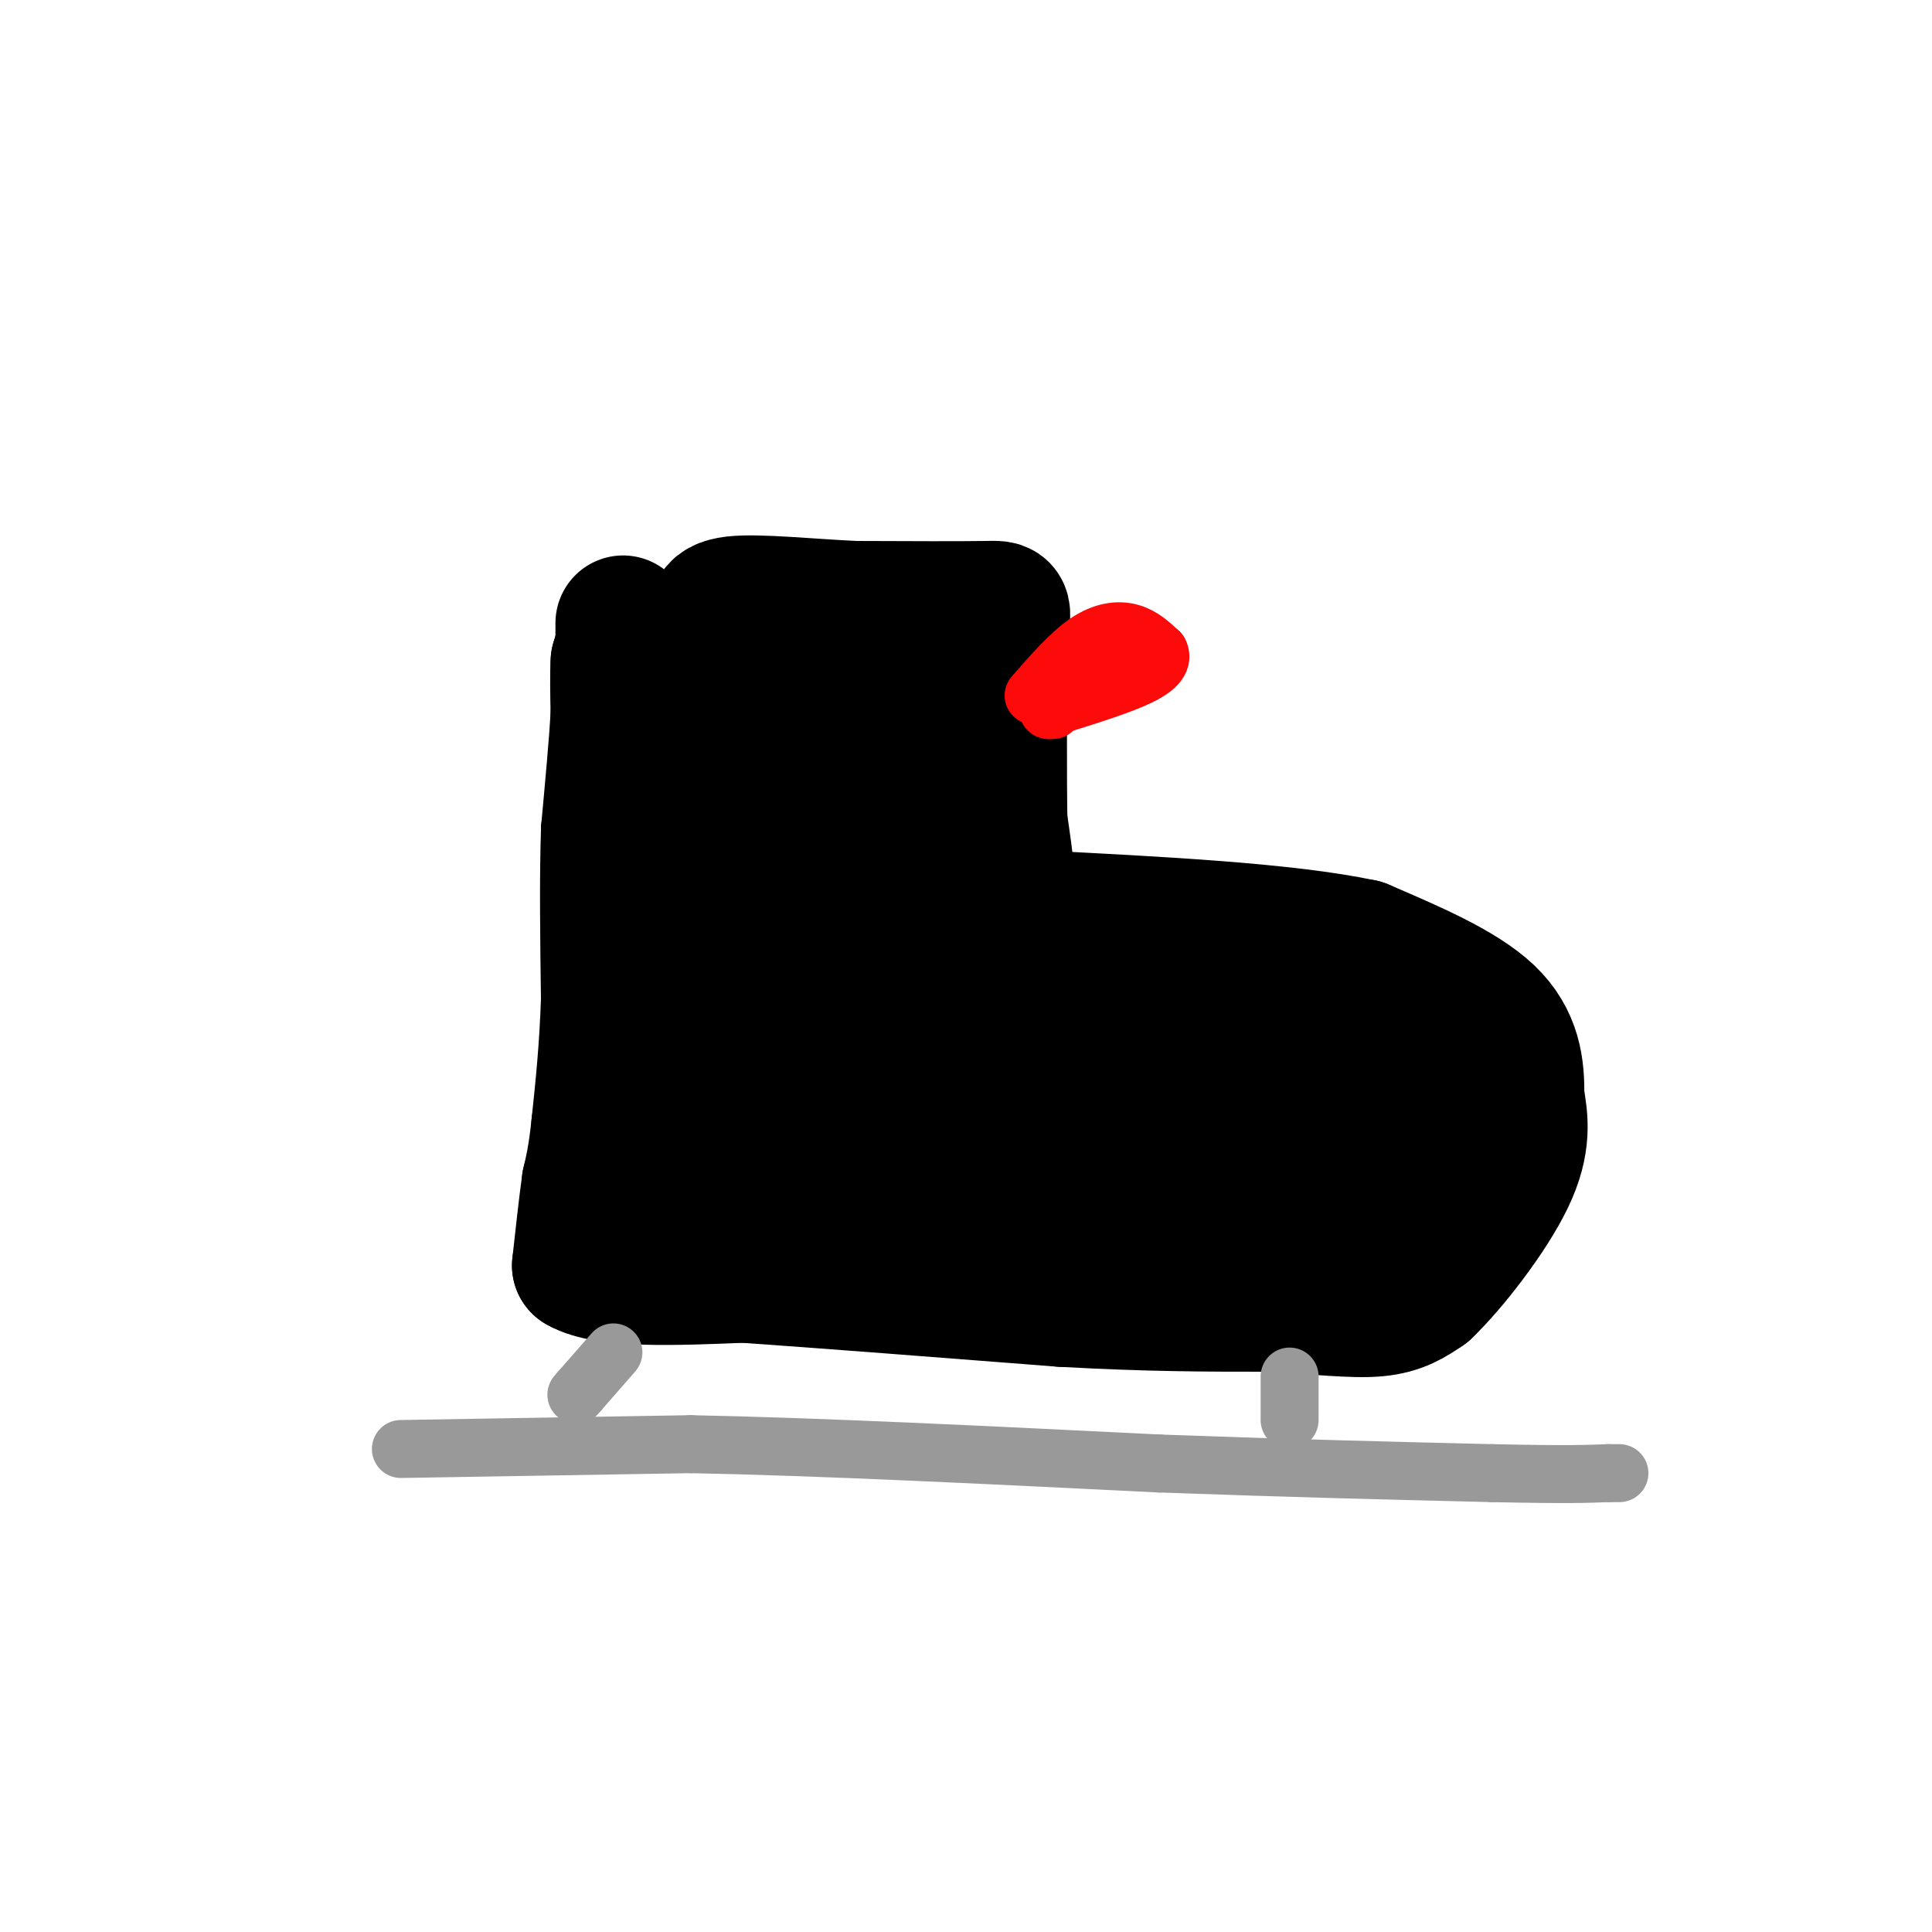 <svg viewBox='0 0 400 400' version='1.1' xmlns='http://www.w3.org/2000/svg' xmlns:xlink='http://www.w3.org/1999/xlink'><g fill='none' stroke='rgb(0,0,0)' stroke-width='28' stroke-linecap='round' stroke-linejoin='round'><path d='M129,129c0.000,0.000 0.000,4.000 0,4'/><path d='M129,133c-0.167,1.333 -0.583,2.667 -1,4'/><path d='M128,137c-0.167,2.500 -0.083,6.750 0,11'/><path d='M128,148c-0.333,5.833 -1.167,14.917 -2,24'/><path d='M126,172c-0.333,9.833 -0.167,22.417 0,35'/><path d='M126,207c-0.333,10.167 -1.167,18.083 -2,26'/><path d='M124,233c-0.667,6.333 -1.333,9.167 -2,12'/><path d='M122,245c-0.667,4.833 -1.333,10.917 -2,17'/><path d='M120,262c5.333,3.167 19.667,2.583 34,2'/><path d='M154,264c16.667,1.167 41.333,3.083 66,5'/><path d='M220,269c18.000,1.000 30.000,1.000 42,1'/><path d='M262,270c11.200,0.556 18.200,1.444 23,1c4.800,-0.444 7.400,-2.222 10,-4'/><path d='M295,267c5.244,-4.978 13.356,-15.422 17,-23c3.644,-7.578 2.822,-12.289 2,-17'/><path d='M314,227c0.133,-5.800 -0.533,-11.800 -6,-17c-5.467,-5.200 -15.733,-9.600 -26,-14'/><path d='M282,196c-15.667,-3.333 -41.833,-4.667 -68,-6'/><path d='M214,190c-11.867,-0.044 -7.533,2.844 -6,0c1.533,-2.844 0.267,-11.422 -1,-20'/><path d='M207,170c-0.167,-9.500 -0.083,-23.250 0,-37'/><path d='M207,133c0.533,-7.311 1.867,-7.089 -3,-7c-4.867,0.089 -15.933,0.044 -27,0'/><path d='M177,126c-9.622,-0.444 -20.178,-1.556 -25,-1c-4.822,0.556 -3.911,2.778 -3,5'/><path d='M149,130c-2.600,9.800 -7.600,31.800 -9,39c-1.400,7.200 0.800,-0.400 3,-8'/><path d='M143,161c2.333,-5.956 6.667,-16.844 14,-20c7.333,-3.156 17.667,1.422 28,6'/><path d='M185,147c7.600,0.889 12.600,0.111 6,2c-6.600,1.889 -24.800,6.444 -43,11'/><path d='M148,160c-6.952,1.940 -2.833,1.292 -2,2c0.833,0.708 -1.619,2.774 5,4c6.619,1.226 22.310,1.613 38,2'/><path d='M189,168c-2.667,3.000 -28.333,9.500 -54,16'/><path d='M135,184c1.000,3.333 30.500,3.667 60,4'/><path d='M195,188c1.500,3.167 -24.750,9.083 -51,15'/><path d='M144,203c6.667,4.000 48.833,6.500 91,9'/><path d='M235,212c20.156,1.178 25.044,-0.378 31,1c5.956,1.378 12.978,5.689 20,10'/><path d='M286,223c3.156,5.111 1.044,12.889 -1,17c-2.044,4.111 -4.022,4.556 -6,5'/><path d='M279,245c-9.833,1.000 -31.417,1.000 -53,1'/><path d='M226,246c-23.167,0.500 -54.583,1.250 -86,2'/><path d='M140,248c-16.667,0.440 -15.333,0.542 -13,-1c2.333,-1.542 5.667,-4.726 7,-9c1.333,-4.274 0.667,-9.637 0,-15'/><path d='M134,223c9.111,0.244 31.889,8.356 53,12c21.111,3.644 40.556,2.822 60,2'/><path d='M247,237c13.167,0.667 16.083,1.333 19,2'/><path d='M266,239c3.333,0.333 2.167,0.167 1,0'/></g>
<g fill='none' stroke='rgb(153,153,153)' stroke-width='12' stroke-linecap='round' stroke-linejoin='round'><path d='M127,280c0.000,0.000 -7.000,8.000 -7,8'/><path d='M120,288c-1.167,1.333 -0.583,0.667 0,0'/><path d='M267,285c0.000,0.000 0.000,9.000 0,9'/><path d='M83,300c0.000,0.000 60.000,-1.000 60,-1'/><path d='M143,299c26.167,0.500 61.583,2.250 97,4'/><path d='M240,303c27.667,1.000 48.333,1.500 69,2'/><path d='M309,305c15.500,0.333 19.750,0.167 24,0'/><path d='M333,305c4.000,0.000 2.000,0.000 0,0'/></g>
<g fill='none' stroke='rgb(253,10,10)' stroke-width='12' stroke-linecap='round' stroke-linejoin='round'><path d='M214,144c3.778,-4.333 7.556,-8.667 11,-11c3.444,-2.333 6.556,-2.667 9,-2c2.444,0.667 4.222,2.333 6,4'/><path d='M240,135c0.800,1.467 -0.200,3.133 -4,5c-3.800,1.867 -10.400,3.933 -17,6'/><path d='M219,146c-3.000,1.167 -2.000,1.083 -1,1'/></g>
</svg>